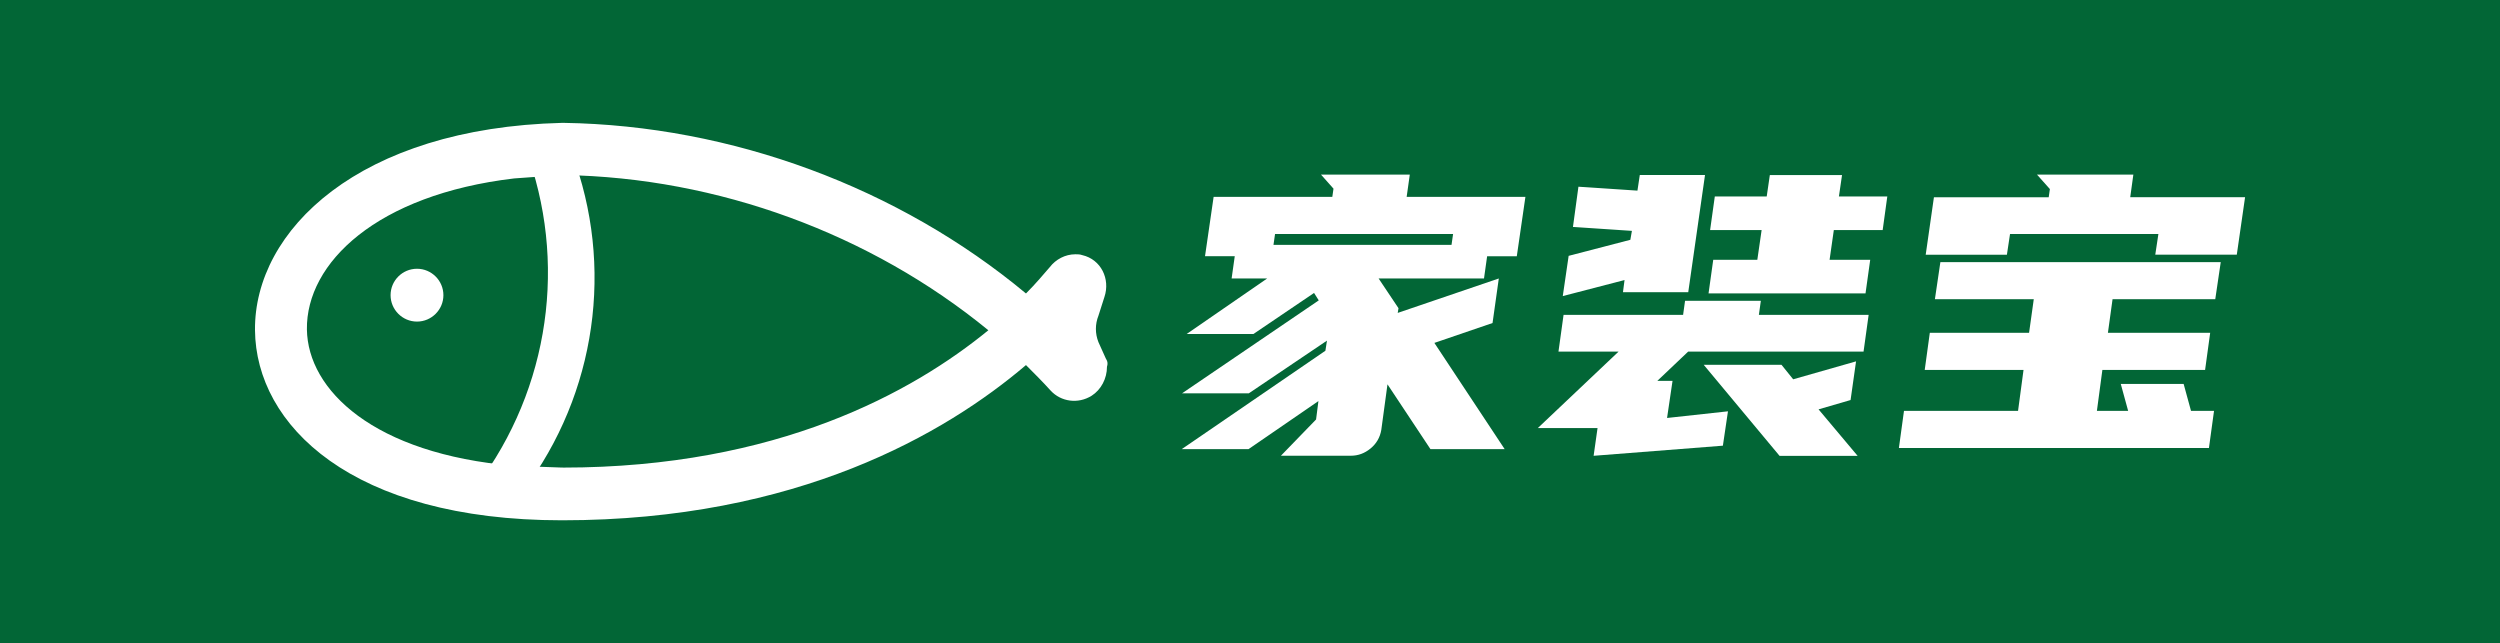 <?xml version="1.0" encoding="UTF-8"?>
<svg id="_图层_1" data-name="图层 1" xmlns="http://www.w3.org/2000/svg" viewBox="0 0 383.34 98.65">
  <defs>
    <style>
      .cls-1 {
        fill: #026636;
      }

      .cls-1, .cls-2, .cls-3 {
        stroke-width: 0px;
      }

      .cls-2 {
        fill: none;
      }

      .cls-3 {
        fill: #fff;
      }
    </style>
  </defs>
  <rect class="cls-1" width="383.34" height="98.65"/>
  <g>
    <g id="shape_YUIlQc52Zu" data-name="shape YUIlQc52Zu">
      <g>
        <path class="cls-3" d="M216.17,26.78l-.48,3.41h18.21l-1.32,9.1h-4.55l-.48,3.41h-16.16l3.05,4.56-.12.72,15.5-5.28-.96,6.83-8.92,3.05,10.78,16.29h-11.38l-6.59-9.94-.95,7c-.2,1.16-.76,2.11-1.65,2.84-.9.74-1.9,1.11-3.02,1.11h-10.72l5.39-5.56.36-2.82-10.72,7.37h-10.24l22.03-15.09.24-1.55-11.98,8.08h-10.24l20.96-14.25-.72-1.14-9.29,6.29h-10.24l12.34-8.51h-5.45l.48-3.41h-4.56l1.32-9.1h18.2l.18-1.26-1.92-2.16h13.59ZM195.51,35.88l-.24,1.67h27.3l.24-1.67h-27.3Z"/>
        <path class="cls-3" d="M239.76,48.28h18.32l.3-2.16h11.62l-.3,2.16h16.83l-.78,5.63h-26.89l-4.73,4.49h2.33l-.84,5.69,9.34-1.02-.78,5.27-19.82,1.55.6-4.25h-9.16l12.39-11.73h-9.22l.78-5.63ZM262.94,30.13h7.96l.48-3.29h11.07l-.48,3.29h7.42l-.71,5.15h-7.49l-.65,4.56h6.23l-.72,5.15h-24.07l.72-5.15h6.76l.66-4.56h-7.9l.72-5.15ZM248.86,44.8l.24-1.86-9.47,2.46.9-6.17,9.46-2.46.24-1.37-9.04-.6.84-6.17,9.05.6.36-2.4h10l-2.57,17.97h-10ZM261.26,55.94h11.91l1.79,2.22,9.64-2.75-.84,5.93-4.91,1.43,5.99,7.13h-11.97l-11.62-13.95Z"/>
        <path class="cls-3" d="M295.92,51.03h15.21l.72-5.15h-15.16l.84-5.69h42.99l-.84,5.69h-15.75l-.71,5.15h15.68l-.78,5.69h-15.75l-.84,6.28h4.79l-1.13-4.13h9.64l1.13,4.13h3.53l-.78,5.69h-47.54l.78-5.69h17.49l.84-6.28h-15.15l.78-5.69ZM330.48,39.06l.48-3.18h-22.75l-.48,3.18h-12.45l1.26-8.81h17.6l.18-1.26-1.98-2.22h14.78l-.48,3.47h17.61l-1.27,8.81h-12.51Z"/>
      </g>
    </g>
    <g>
      <path class="cls-2" d="M77.53,68.57l-1.88-29.41,3.2-11.81c-21.06,2.48-31.91,12.95-31.78,23.15.13,9.29,10.2,19.09,31.78,20.92l-.47-.59-.85-2.27ZM63.94,49.32c-2.24,0-4.05-1.82-4.05-4.05s1.82-4.05,4.05-4.05,4.05,1.82,4.05,4.05-1.82,4.05-4.05,4.05Z"/>
      <path class="cls-2" d="M86.04,26.83l1.35,2.23,2.21,39.49-3.56,3.14h.21s.06,0,.06,0c32.96,0,53.75-11.64,65.26-21.06-18.05-14.78-41.46-23.41-65.13-23.8h-.39Z"/>
      <path class="cls-3" d="M169.61,55.08l-1.18-2.62c-.52-1.31-.52-2.75,0-4.05l.92-2.88c.92-2.75-.52-5.75-3.4-6.41-.39-.13-.65-.13-1.05-.13-1.57,0-3.01.78-3.92,1.96-.92,1.05-2.09,2.48-3.66,4.05-19.49-16.22-45.12-25.76-70.88-26.16h-.26c-31.13.78-47.21,16.48-47.08,31.78.13,14.52,14.78,29.16,47.08,29.16,36.1,0,58.85-13.34,71.14-23.8,1.31,1.31,2.62,2.62,3.79,3.92,1.57,1.7,4.19,2.09,6.28.78,1.44-.92,2.35-2.62,2.35-4.45.13-.39.13-.78-.13-1.18ZM86.3,71.69s-.07,0-.06,0h-.21l-7.19-.26c-21.58-1.83-31.65-11.64-31.78-20.92-.13-10.2,10.72-20.66,31.78-23.15l7.19-.52h.39c23.67.39,47.08,9.02,65.13,23.8-11.51,9.42-32.3,21.06-65.26,21.06Z"/>
      <path class="cls-3" d="M63.94,41.21c-2.24,0-4.05,1.82-4.05,4.05s1.82,4.05,4.05,4.05,4.05-1.82,4.05-4.05-1.82-4.05-4.05-4.05Z"/>
    </g>
    <path class="cls-3" d="M79.9,21.1c2.38.26,4.77.51,7.15.77,7.1,17.14,4.92,36.75-5.79,51.97-2.38-.26-4.77-.51-7.15-.77,10.71-15.22,12.9-34.83,5.79-51.97Z"/>
  </g>
</svg>